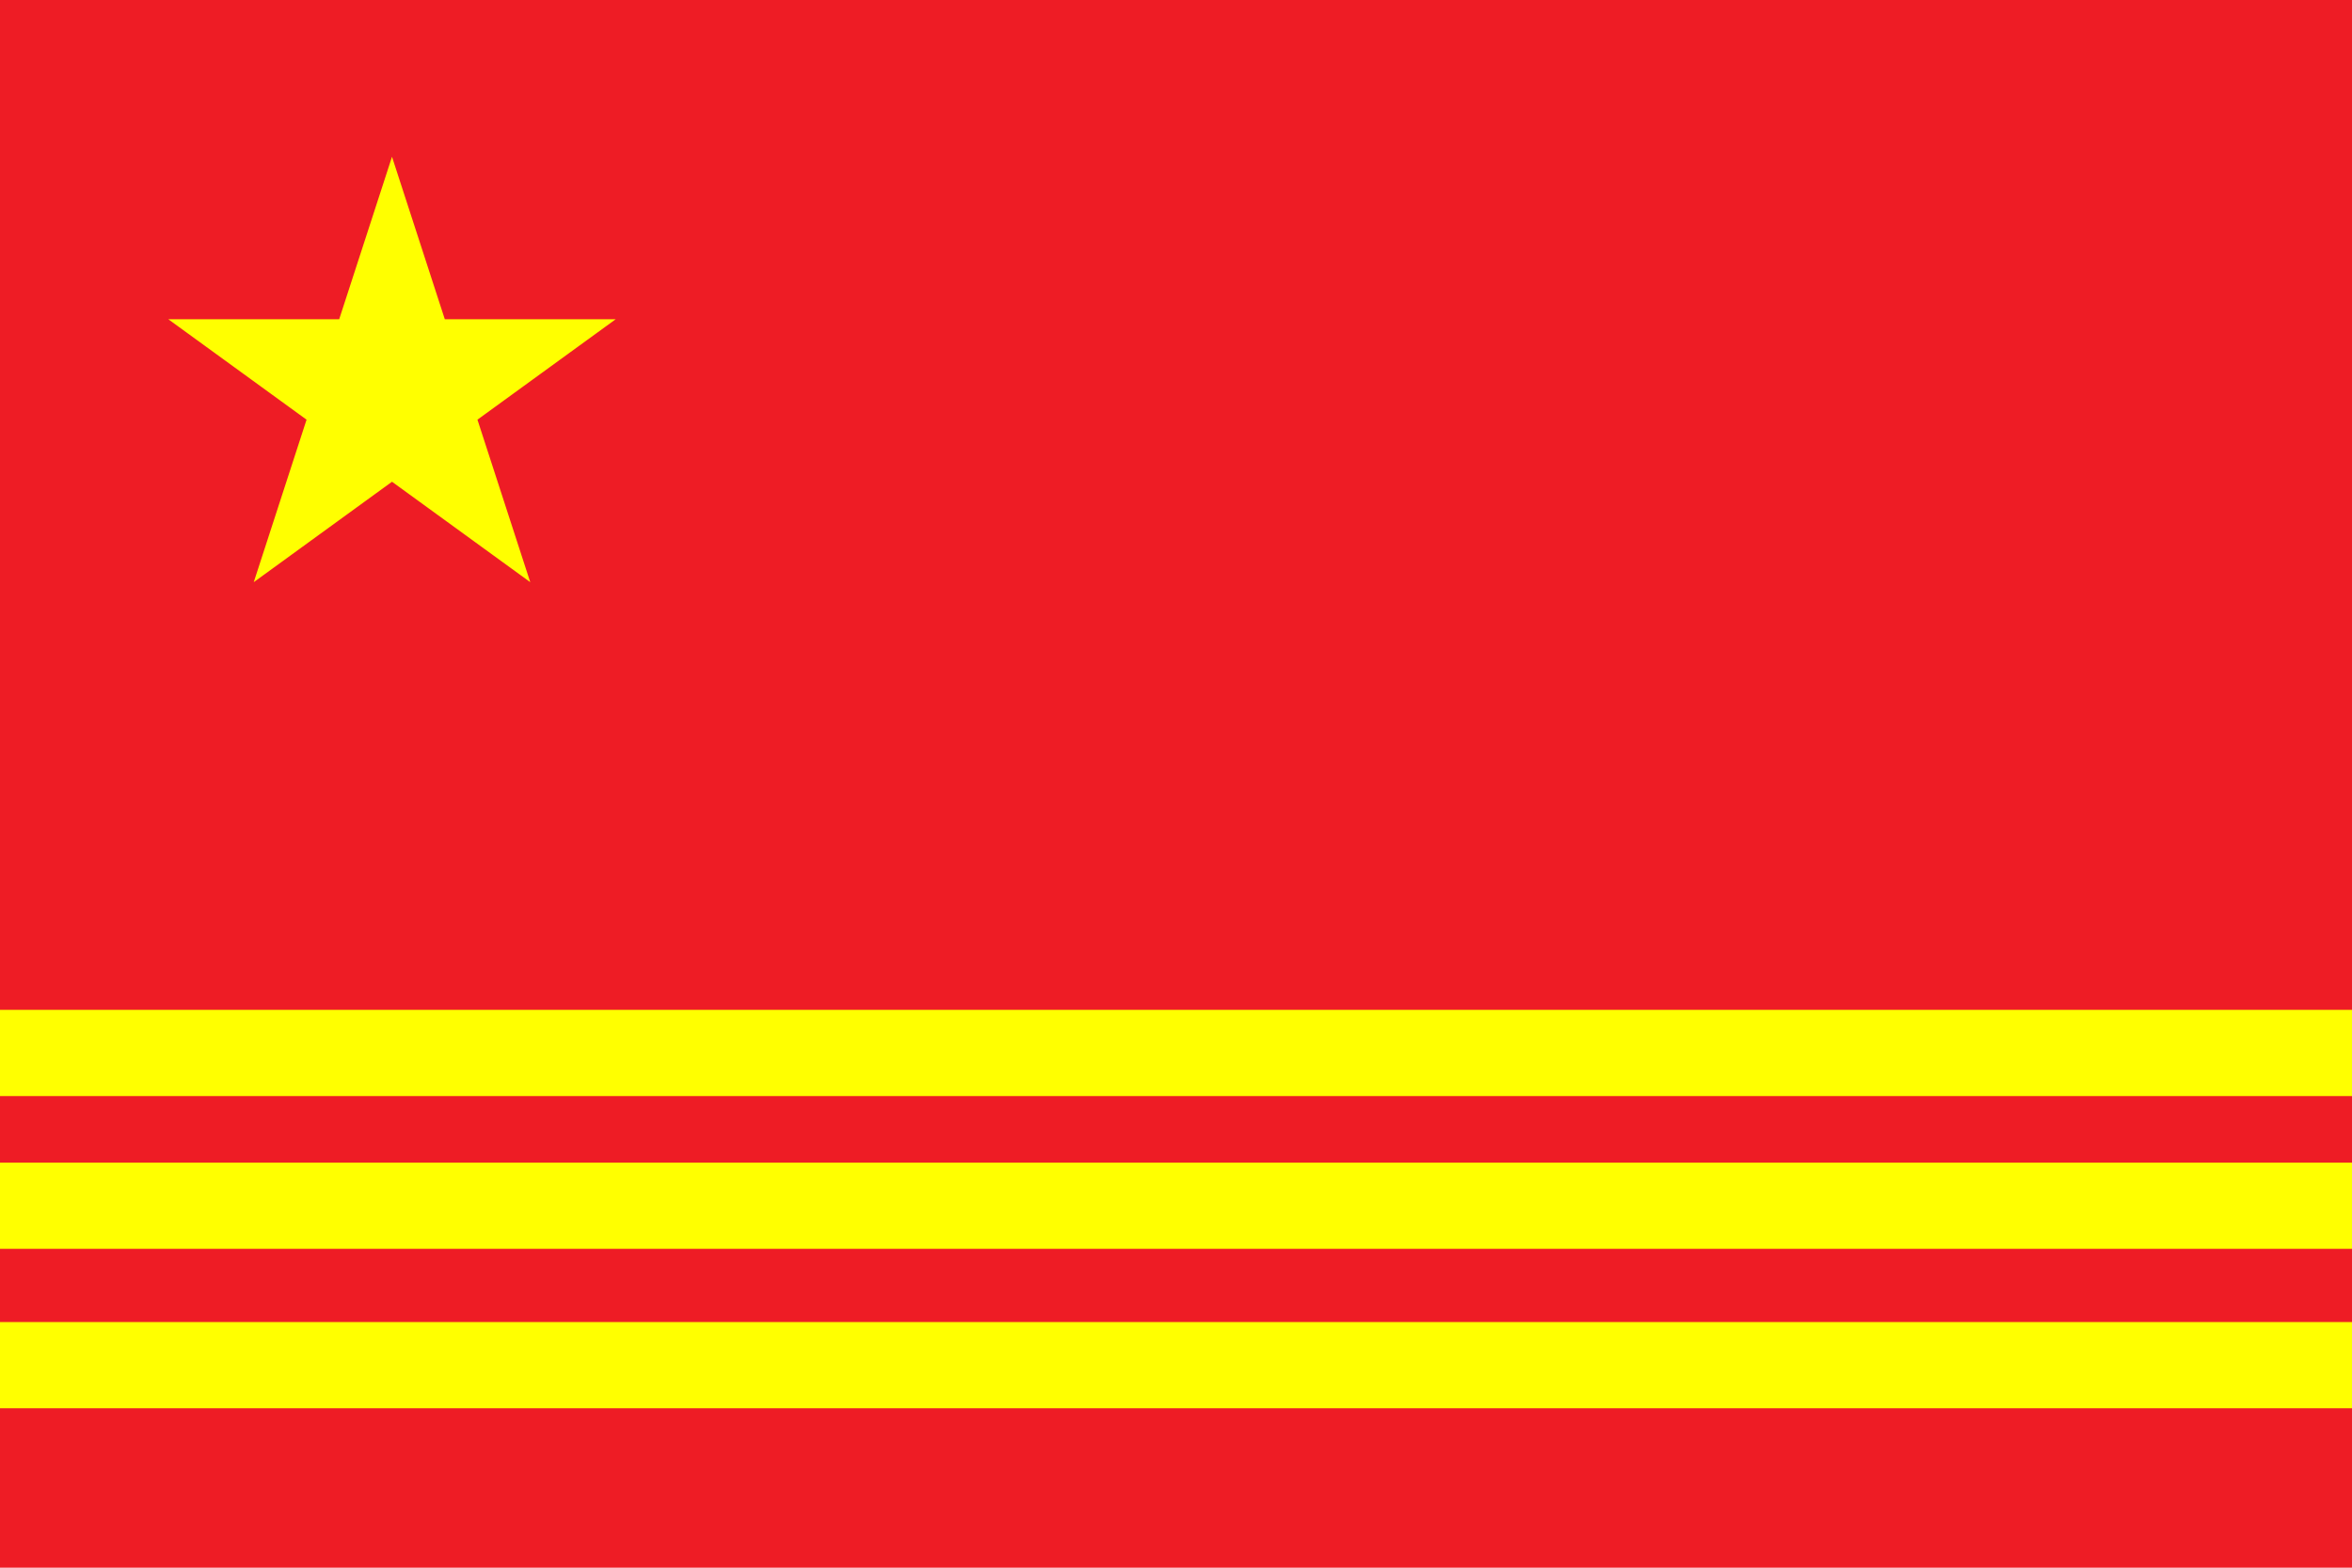 <svg xmlns="http://www.w3.org/2000/svg" xmlns:xlink="http://www.w3.org/1999/xlink" width="900" height="600"><path fill="#EE1C25" d="M0 0h900v600H0z"/><g transform="translate(150,150) scale(3)"><path d="M0,-30 17.634,24.271 -28.532,-9.271H28.532L-17.634,24.271z" fill="#FF0"/></g><path fill="#FF0" d="M0 386.492h900v33H0z M0 444.966h900v33H0z M0 505.983h900v33H0z"/></svg>
